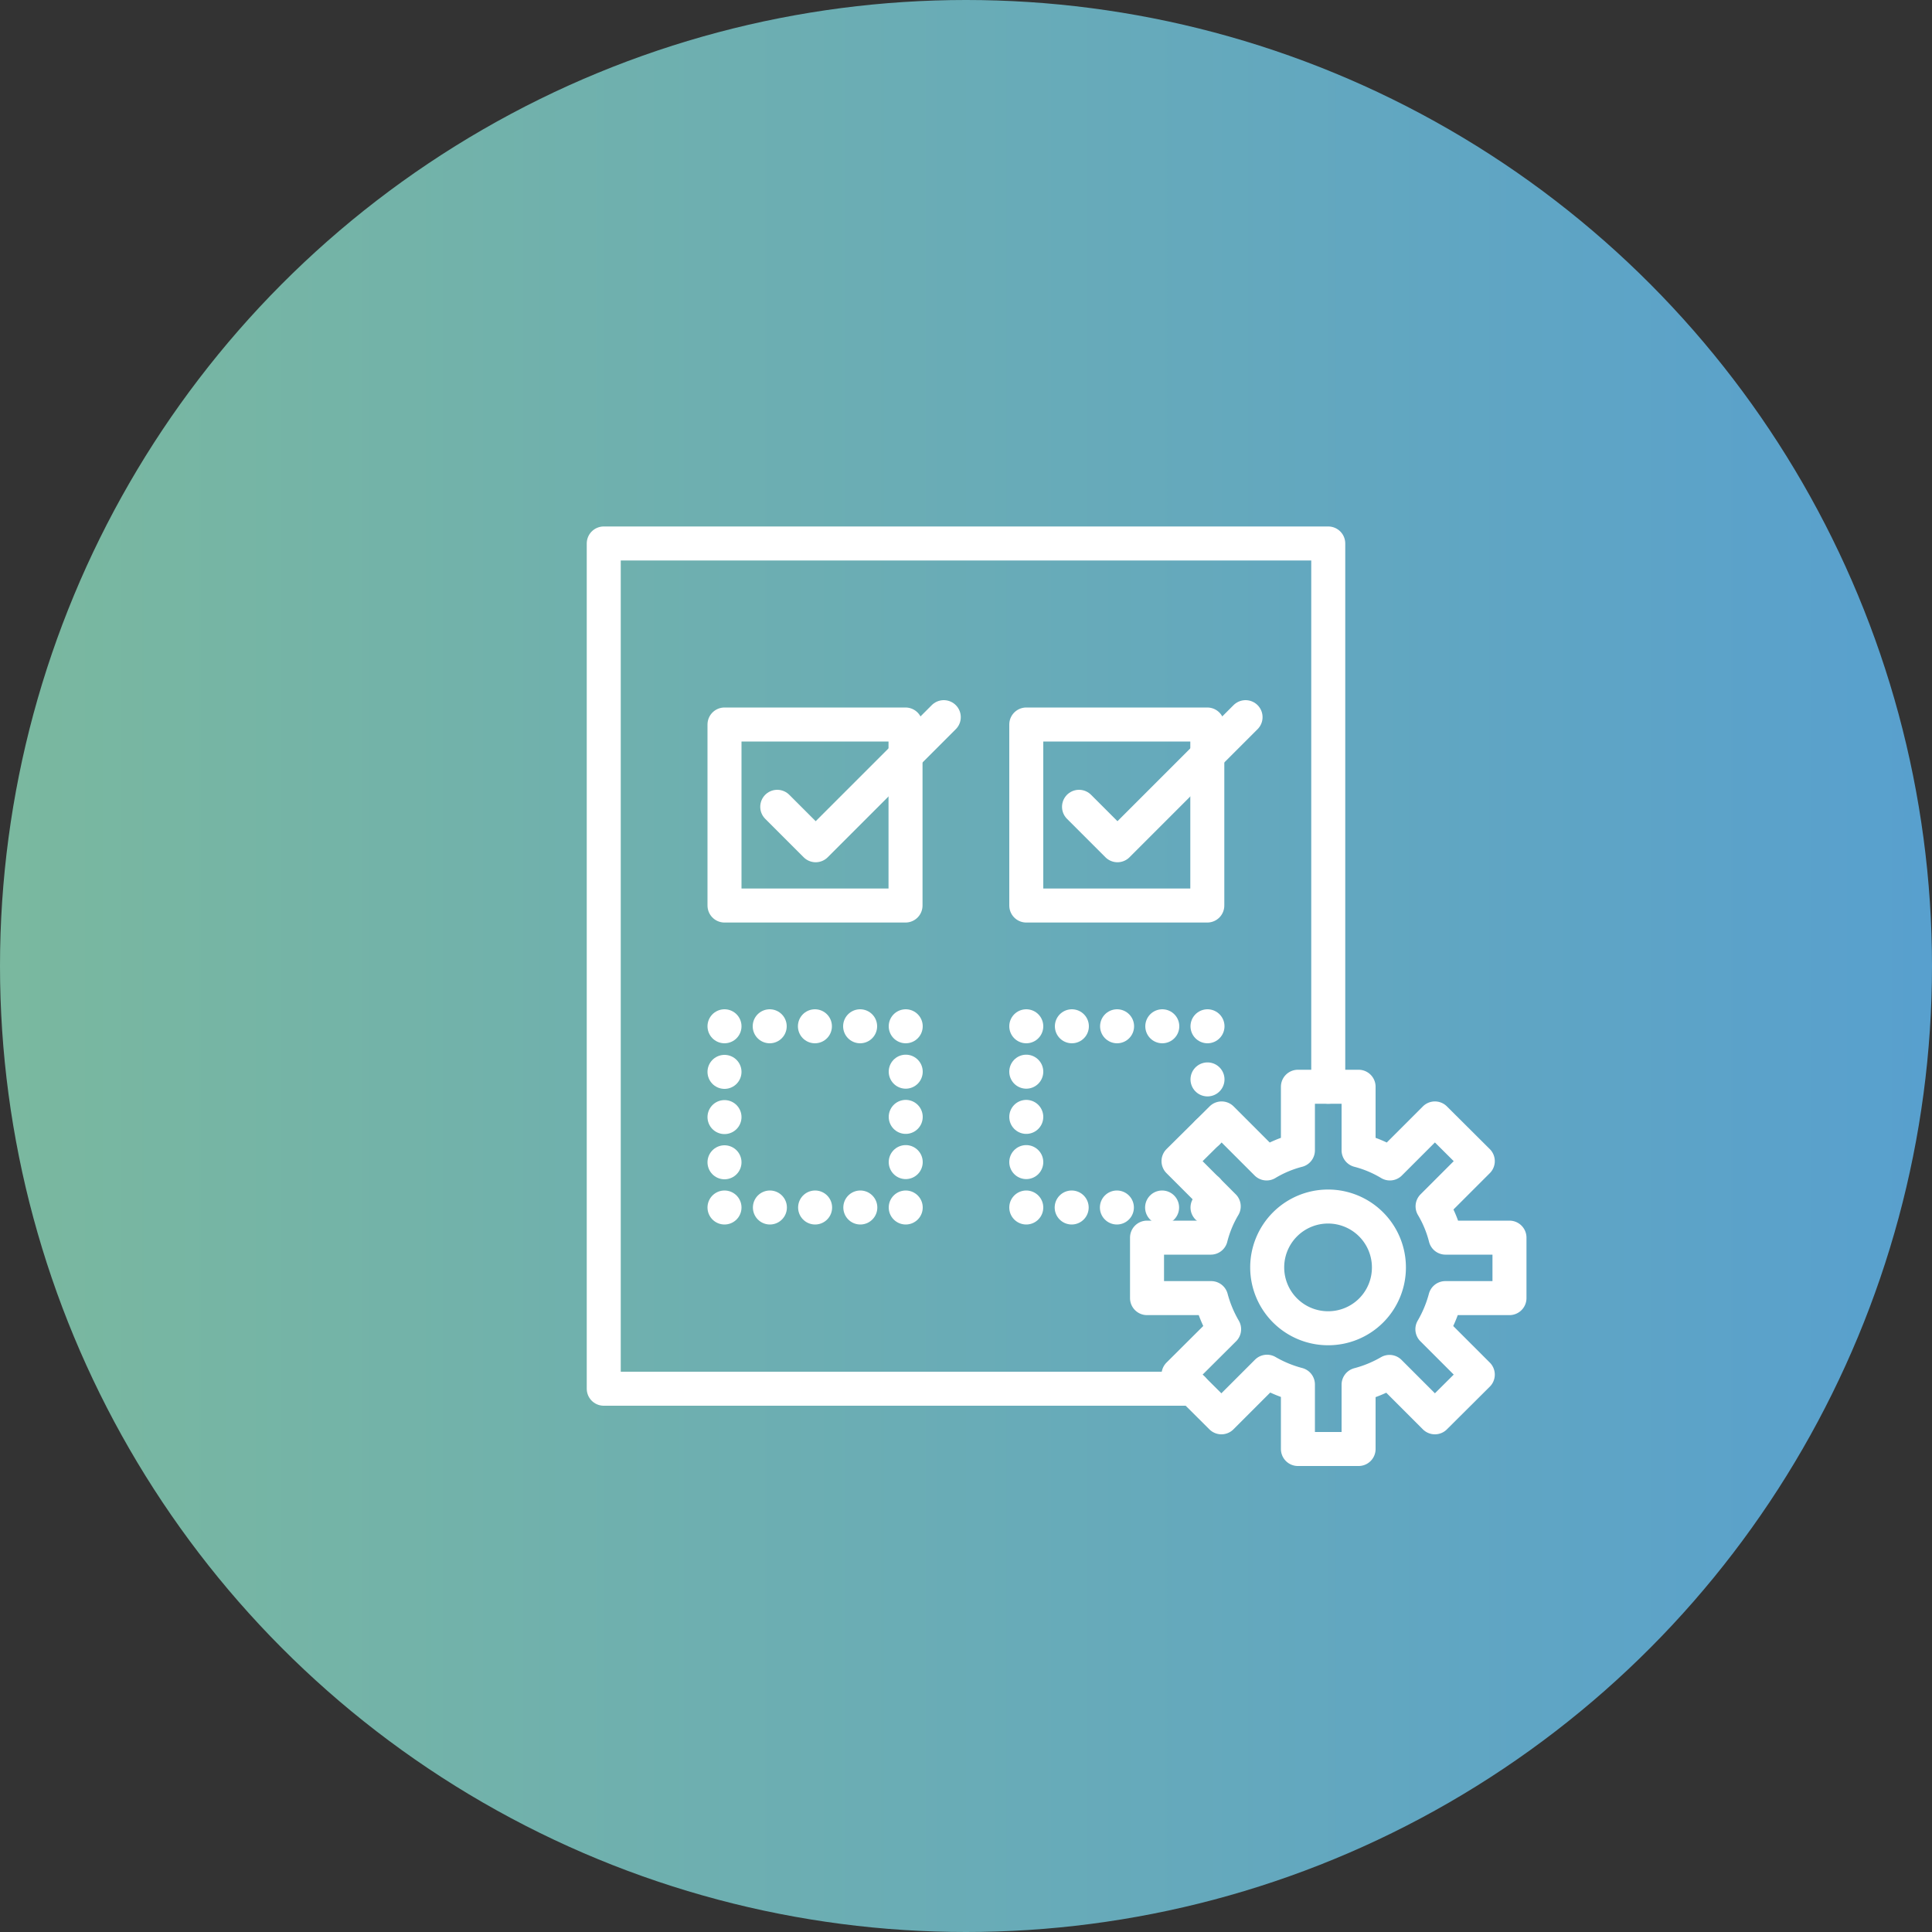 <svg id="icon" xmlns="http://www.w3.org/2000/svg" xmlns:xlink="http://www.w3.org/1999/xlink" viewBox="0 0 100 100"><rect x="0" y="0" width="100" height="100" fill="#333333" stroke="none"/><defs><style>.cls-1{fill:url(#名称未設定グラデーション_43);}.cls-2,.cls-3,.cls-4,.cls-5{fill:none;stroke:#fff;stroke-linecap:round;stroke-linejoin:round;stroke-width:1.76px;}.cls-3{stroke-dasharray:0 2.34;}.cls-4{stroke-dasharray:0 2.34;}.cls-5{stroke-dasharray:0 2.75;}</style><linearGradient id="名称未設定グラデーション_43" y1="50" x2="100" y2="50" gradientUnits="userSpaceOnUse"><stop offset="0" stop-color="#7ab89f"/><stop offset="1" stop-color="#58a0ce"/></linearGradient></defs><title>point_icon_status</title><circle class="cls-1" cx="50" cy="50" r="50"/><polyline class="cls-2" points="61.74 71.88 31.25 71.88 31.25 28.13 68.75 28.13 68.75 56.25"/><path class="cls-2" d="M78.13,67.19V64.06H74.82a6.09,6.09,0,0,0-.67-1.62l2.34-2.34-2.22-2.21-2.33,2.33a6.11,6.11,0,0,0-1.62-.68V56.25H67.18v3.29a6.11,6.11,0,0,0-1.62.68l-2.33-2.33L61,60.1l2.34,2.34a6.09,6.09,0,0,0-.67,1.62H59.37v3.13h3.32a6.52,6.52,0,0,0,.67,1.61L61,71.15l2.22,2.21L65.58,71a6.43,6.43,0,0,0,1.6.66V75h3.14V71.67a6.43,6.43,0,0,0,1.6-.66l2.35,2.35,2.22-2.21L74.14,68.8a6.52,6.52,0,0,0,.67-1.61Zm-9.38,1.56a3.15,3.15,0,1,1,3.14-3.14A3.14,3.14,0,0,1,68.75,68.75Z"/><rect class="cls-2" x="37.5" y="37.5" width="9.37" height="9.37"/><polyline class="cls-2" points="48.85 37.12 42.22 43.75 40.23 41.76"/><rect class="cls-2" x="53.12" y="37.5" width="9.37" height="9.37"/><polyline class="cls-2" points="64.47 37.12 57.84 43.75 55.85 41.76"/><line class="cls-2" x1="46.88" y1="62.5" x2="46.88" y2="62.5"/><line class="cls-3" x1="44.53" y1="62.5" x2="38.67" y2="62.5"/><line class="cls-2" x1="37.5" y1="62.5" x2="37.5" y2="62.5"/><line class="cls-4" x1="37.5" y1="60.16" x2="37.5" y2="54.3"/><line class="cls-2" x1="37.5" y1="53.12" x2="37.5" y2="53.12"/><line class="cls-3" x1="39.84" y1="53.12" x2="45.7" y2="53.12"/><line class="cls-2" x1="46.88" y1="53.12" x2="46.88" y2="53.12"/><line class="cls-4" x1="46.88" y1="55.47" x2="46.88" y2="61.33"/><line class="cls-2" x1="62.5" y1="58.62" x2="62.5" y2="58.62"/><line class="cls-5" x1="62.5" y1="55.87" x2="62.5" y2="54.5"/><line class="cls-2" x1="62.5" y1="53.12" x2="62.5" y2="53.12"/><line class="cls-3" x1="60.16" y1="53.12" x2="54.3" y2="53.12"/><line class="cls-2" x1="53.12" y1="53.12" x2="53.12" y2="53.12"/><line class="cls-4" x1="53.12" y1="55.47" x2="53.12" y2="61.33"/><line class="cls-2" x1="53.12" y1="62.5" x2="53.12" y2="62.5"/><line class="cls-3" x1="55.47" y1="62.5" x2="61.33" y2="62.5"/><line class="cls-2" x1="62.5" y1="62.5" x2="62.5" y2="62.5"/><line class="cls-2" x1="62.5" y1="61.59" x2="62.5" y2="61.59"/></svg>